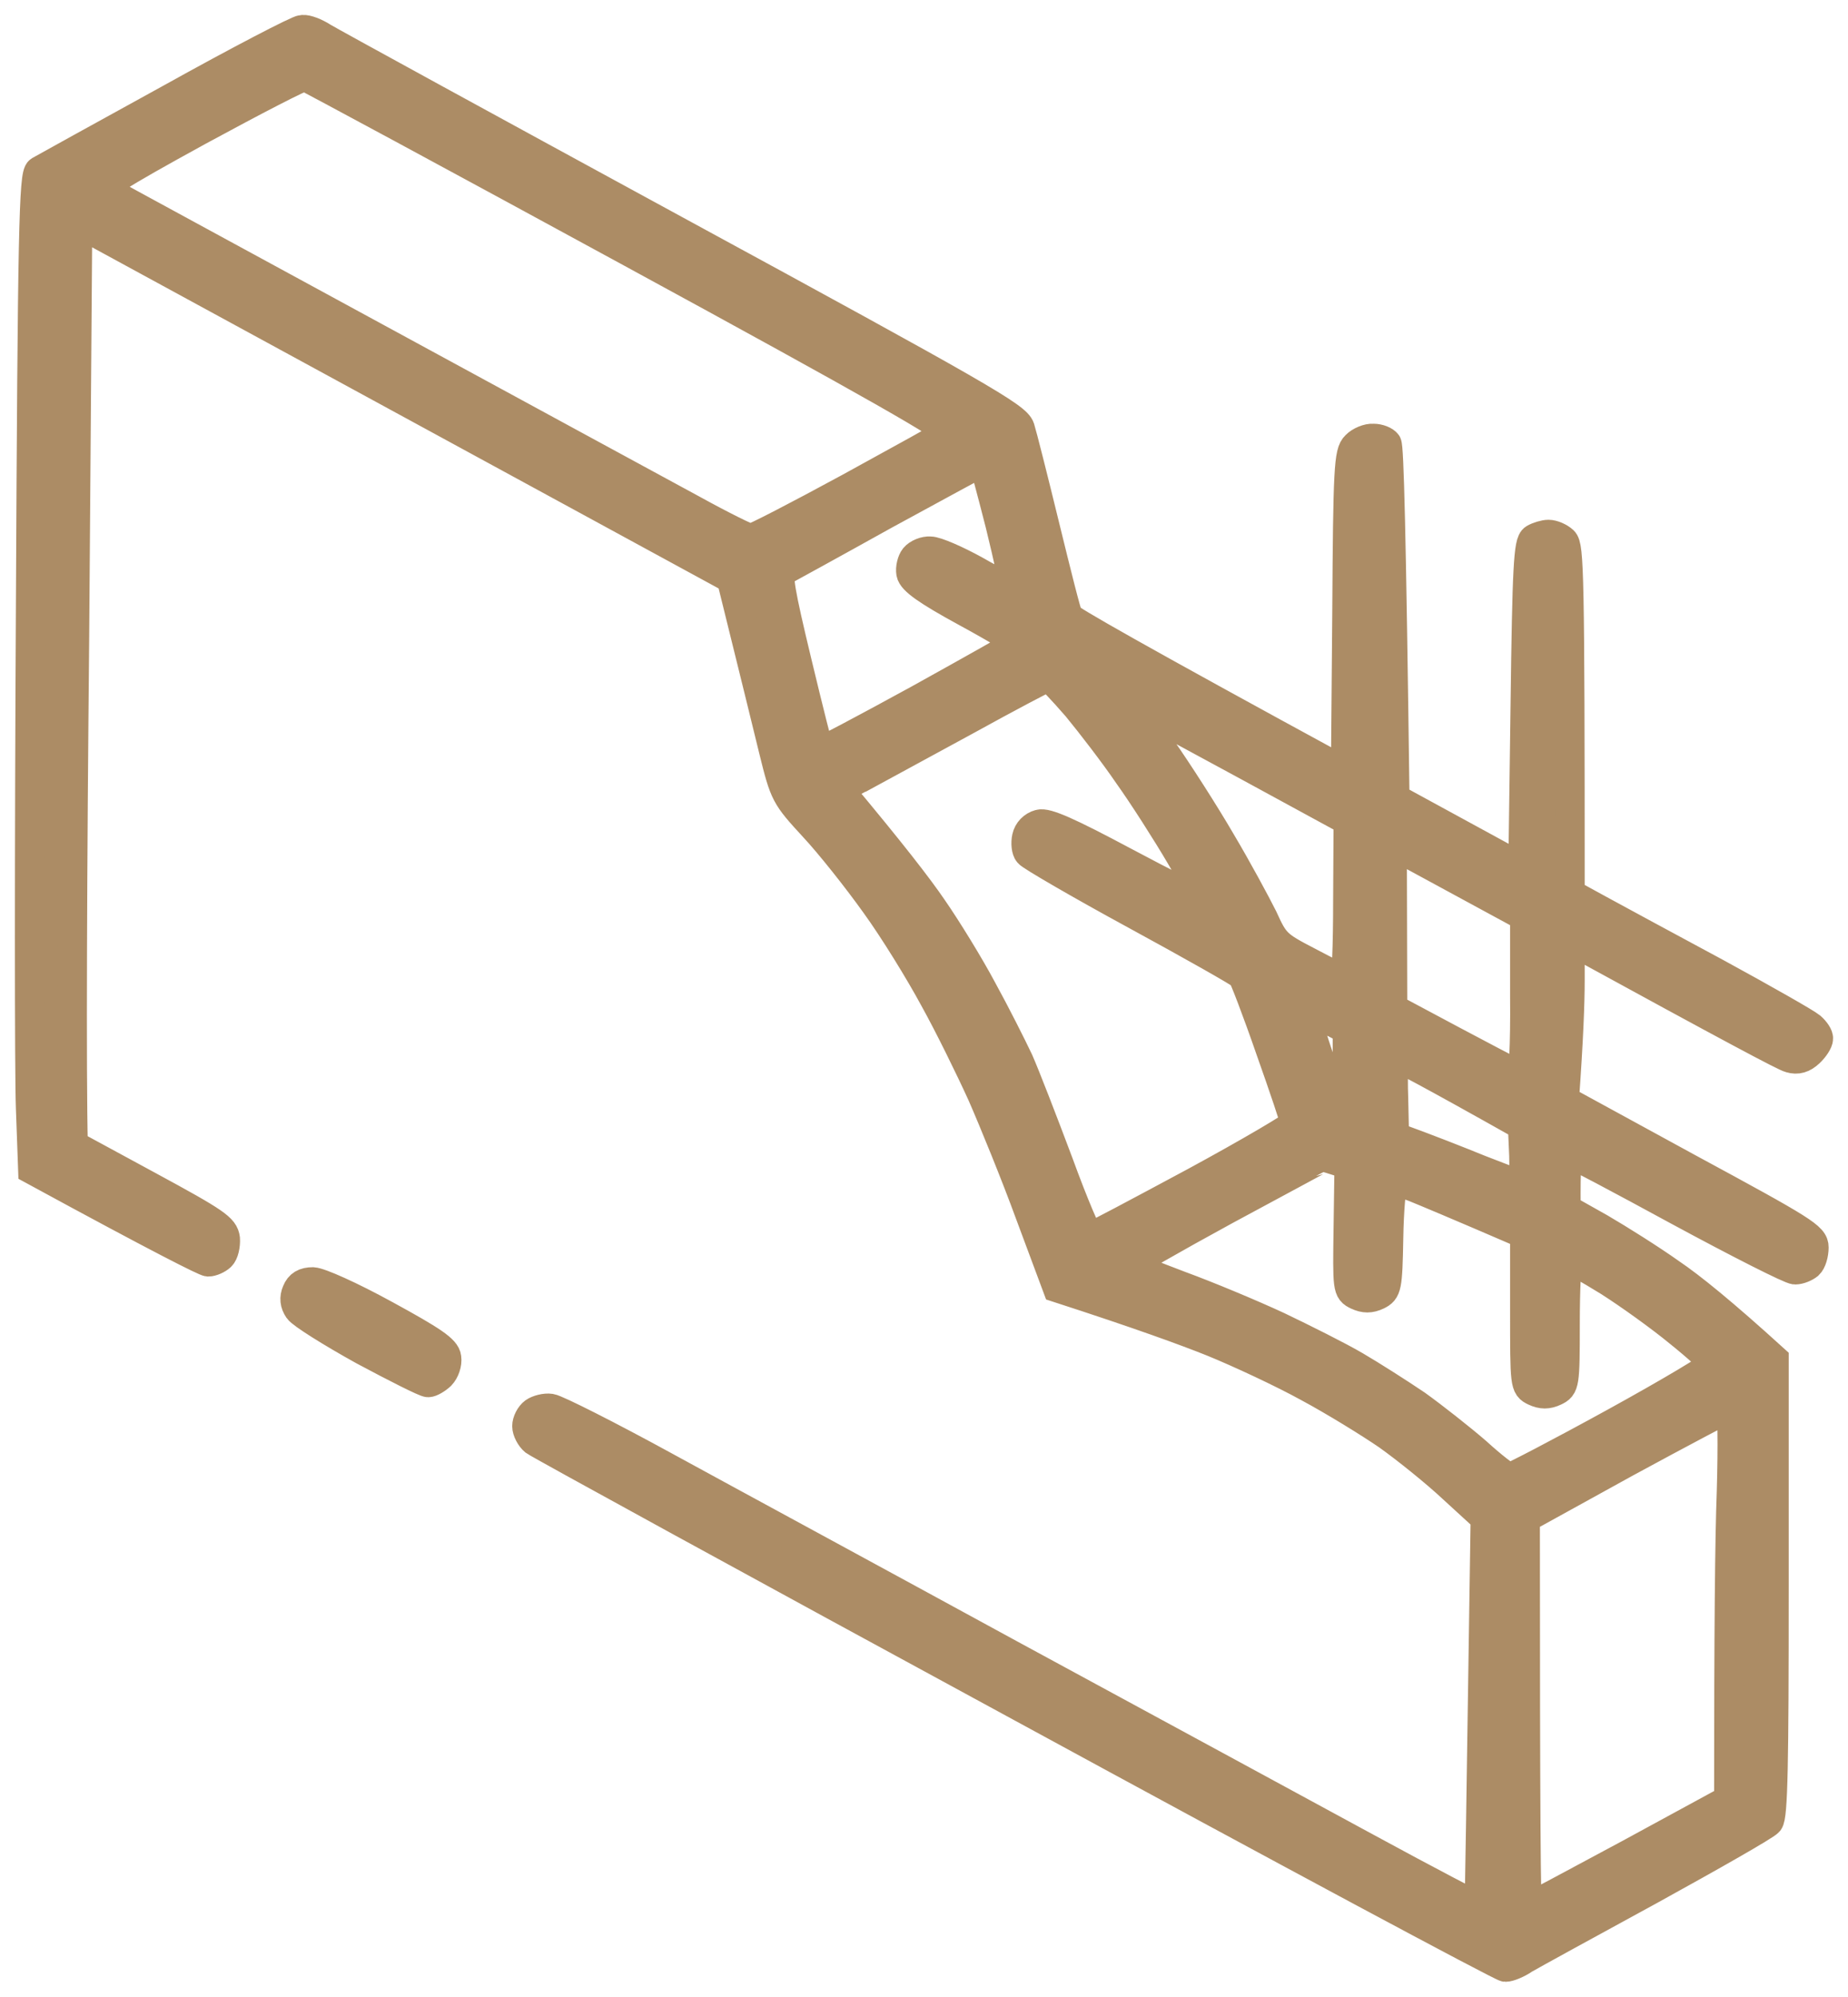 <svg width="62" height="67" viewBox="0 0 62 67" fill="none" xmlns="http://www.w3.org/2000/svg">
<path fill-rule="evenodd" clip-rule="evenodd" d="M10.155 1.001C10.289 0.987 10.586 1.099 10.824 1.253C11.047 1.393 16.375 4.308 22.654 7.727C32.906 13.303 34.096 13.99 34.215 14.368C34.29 14.606 34.662 16.077 35.048 17.661C35.435 19.244 35.778 20.617 35.837 20.701C35.882 20.799 37.995 22.018 45.152 25.913L45.197 20.561C45.226 15.727 45.256 15.181 45.494 14.957C45.628 14.816 45.896 14.704 46.074 14.718C46.268 14.718 46.461 14.802 46.521 14.886C46.595 14.985 46.67 17.703 46.789 26.796L51.104 29.15L51.178 23.686C51.238 19.02 51.282 18.193 51.476 18.081C51.595 18.011 51.818 17.941 51.952 17.941C52.101 17.941 52.324 18.039 52.443 18.151C52.636 18.333 52.666 19.188 52.666 29.991L53.663 30.537C54.228 30.845 55.984 31.798 57.576 32.653C59.169 33.522 60.597 34.334 60.746 34.46C60.895 34.587 61.014 34.769 60.999 34.853C60.999 34.951 60.865 35.161 60.701 35.315C60.493 35.511 60.299 35.567 60.061 35.497C59.883 35.455 58.142 34.53 52.666 31.532V32.891C52.666 33.648 52.621 34.867 52.473 36.926L56.654 39.21C60.538 41.312 60.85 41.508 60.85 41.858C60.85 42.083 60.776 42.335 60.671 42.433C60.567 42.517 60.374 42.601 60.225 42.601C60.076 42.601 58.335 41.718 56.341 40.639C54.362 39.56 52.696 38.678 52.636 38.678C52.562 38.678 52.517 39.098 52.532 40.569L53.678 41.214C54.303 41.578 55.374 42.251 56.044 42.727C56.728 43.19 57.785 44.044 59.511 45.613V53.25C59.511 59.205 59.481 60.942 59.332 61.124C59.228 61.25 57.428 62.273 55.344 63.422C53.261 64.557 51.372 65.594 51.133 65.734C50.91 65.888 50.628 66 50.508 66C50.389 66 43.069 62.077 34.245 57.271C25.421 52.479 18.086 48.458 17.937 48.346C17.803 48.234 17.684 48.009 17.684 47.855C17.684 47.701 17.788 47.491 17.922 47.393C18.041 47.309 18.294 47.239 18.473 47.267C18.666 47.295 20.392 48.163 22.311 49.214C24.231 50.265 29.454 53.096 33.918 55.533C38.382 57.958 43.738 60.858 45.821 61.993C47.905 63.128 49.631 64.024 49.631 64.01C49.645 63.982 49.69 61.04 49.839 50.938L48.753 49.943C48.172 49.397 47.175 48.598 46.565 48.163C45.955 47.743 44.75 47.001 43.887 46.538C43.024 46.062 41.581 45.389 40.688 45.025C39.78 44.661 38.248 44.1 35.48 43.203L34.572 40.766C34.081 39.42 33.337 37.599 32.95 36.716C32.549 35.834 31.834 34.376 31.343 33.494C30.867 32.611 29.989 31.182 29.379 30.341C28.769 29.486 27.847 28.323 27.311 27.749C26.359 26.712 26.329 26.67 25.957 25.157C25.749 24.302 25.347 22.663 24.543 19.412L2.596 7.46L2.492 21.43C2.417 29.108 2.388 36.072 2.447 38.426L4.977 39.799C7.253 41.032 7.506 41.214 7.551 41.564C7.566 41.788 7.506 42.054 7.402 42.153C7.298 42.251 7.104 42.335 6.985 42.335C6.866 42.321 5.483 41.634 1.108 39.252L1.033 37.179C0.989 36.044 0.989 28.534 1.033 20.491C1.093 7.699 1.138 5.849 1.331 5.737C1.45 5.667 3.429 4.574 5.721 3.313C8.012 2.038 10.006 1.001 10.14 1.001H10.155ZM3.548 6.396C3.682 6.48 7.789 8.707 12.655 11.356C17.52 14.004 22.297 16.596 23.249 17.114C24.216 17.647 25.094 18.081 25.183 18.081C25.287 18.081 26.775 17.31 28.501 16.372C30.213 15.433 31.715 14.606 31.82 14.522C31.953 14.41 29.379 12.939 21.195 8.483C15.258 5.247 10.318 2.584 10.229 2.556C10.125 2.542 8.533 3.369 6.673 4.378C3.816 5.947 3.325 6.269 3.548 6.396ZM26.225 19.174C26.061 19.258 26.165 19.86 26.731 22.214C27.118 23.826 27.46 25.185 27.49 25.227C27.505 25.269 29.007 24.47 30.823 23.475C32.638 22.467 34.141 21.626 34.156 21.584C34.185 21.542 33.397 21.066 32.415 20.533C31.105 19.819 30.614 19.468 30.57 19.23C30.54 19.062 30.599 18.824 30.689 18.712C30.793 18.585 31.031 18.487 31.209 18.501C31.403 18.501 32.087 18.796 32.742 19.16C33.397 19.538 33.962 19.805 34.007 19.762C34.052 19.72 33.843 18.74 33.56 17.591C33.263 16.428 33.01 15.489 32.995 15.475C32.965 15.475 31.477 16.288 29.677 17.268C27.891 18.263 26.329 19.118 26.225 19.174ZM28.903 26.068L28.129 26.488C29.9 28.604 30.808 29.781 31.284 30.481C31.76 31.168 32.519 32.401 32.95 33.213C33.397 34.026 33.932 35.091 34.171 35.595C34.394 36.1 34.989 37.641 35.51 39.028C36.016 40.415 36.492 41.536 36.566 41.522C36.626 41.522 38.203 40.681 40.078 39.673C41.938 38.664 43.456 37.767 43.456 37.697C43.456 37.613 43.084 36.506 42.622 35.203C42.176 33.914 41.744 32.793 41.685 32.723C41.611 32.639 40.004 31.728 38.099 30.691C36.194 29.654 34.587 28.716 34.513 28.618C34.438 28.534 34.409 28.295 34.453 28.099C34.498 27.889 34.662 27.721 34.87 27.665C35.108 27.595 35.837 27.917 37.727 28.926C39.126 29.669 40.301 30.271 40.376 30.243C40.435 30.215 40.093 29.542 39.617 28.73C39.14 27.917 38.352 26.684 37.861 25.997C37.385 25.297 36.596 24.274 36.135 23.714C35.659 23.167 35.227 22.705 35.167 22.705C35.093 22.719 33.843 23.377 32.37 24.19C30.897 24.989 29.335 25.843 28.918 26.068H28.903ZM40.956 28.239C41.506 29.164 42.131 30.327 42.369 30.803C42.756 31.658 42.831 31.728 43.887 32.275C44.497 32.597 45.048 32.877 45.107 32.891C45.182 32.919 45.226 31.714 45.226 30.229L45.241 27.539C39.87 24.61 38.233 23.728 38.144 23.714C38.039 23.686 38.411 24.316 38.962 25.115C39.512 25.899 40.42 27.315 40.956 28.239ZM46.714 33.844C49.958 35.581 50.955 36.1 51.044 36.114C51.119 36.142 51.178 35.077 51.163 33.452V30.747L46.699 28.323L46.714 33.844ZM44.334 35.763C44.646 36.744 44.988 37.557 45.063 37.557C45.152 37.557 45.211 36.954 45.211 36.044V34.544C44.066 33.942 43.723 33.816 43.738 33.872C43.738 33.928 44.006 34.783 44.334 35.763ZM46.774 38.145C47.934 38.566 48.887 38.944 49.645 39.252C50.404 39.547 51.059 39.799 51.089 39.799C51.133 39.799 51.148 39.336 51.133 38.776L51.089 37.767C47.905 35.974 46.908 35.455 46.833 35.455C46.759 35.455 46.714 36.016 46.744 36.8L46.774 38.145ZM37.876 42.447C37.891 42.489 38.664 42.797 39.587 43.147C40.509 43.484 41.983 44.1 42.86 44.507C43.738 44.927 44.914 45.515 45.464 45.838C46.015 46.16 46.937 46.748 47.518 47.141C48.083 47.547 48.991 48.262 49.526 48.724C50.047 49.2 50.553 49.593 50.642 49.593C50.717 49.593 52.309 48.766 54.169 47.743C56.029 46.72 57.532 45.824 57.502 45.754C57.472 45.669 56.952 45.193 56.341 44.703C55.731 44.198 54.66 43.428 53.975 42.993C53.276 42.559 52.666 42.223 52.607 42.251C52.547 42.293 52.502 43.26 52.502 44.422C52.502 46.454 52.487 46.524 52.16 46.678C51.922 46.79 51.729 46.79 51.491 46.678C51.163 46.524 51.163 46.482 51.163 43.96V41.41C48.797 40.387 47.815 39.981 47.473 39.841C47.116 39.701 46.789 39.631 46.729 39.701C46.67 39.771 46.595 40.597 46.58 41.55C46.55 43.203 46.521 43.302 46.208 43.456C45.97 43.568 45.777 43.568 45.539 43.456C45.211 43.302 45.211 43.245 45.241 41.186L45.271 39.084C44.646 38.874 44.438 38.818 44.423 38.818C44.408 38.818 42.92 39.631 41.119 40.597C39.319 41.578 37.861 42.419 37.876 42.447ZM51.163 50.938C51.163 61.082 51.193 64.038 51.238 64.038C51.267 64.038 52.815 63.212 54.66 62.217L58.008 60.395C58.008 54.581 58.038 51.624 58.097 50.055C58.142 48.472 58.127 47.225 58.053 47.225C57.978 47.225 56.401 48.065 54.541 49.074L51.163 50.938ZM10.497 43.021C10.735 43.035 11.747 43.484 12.922 44.128C14.514 44.997 14.946 45.291 14.976 45.557C15.005 45.754 14.916 46.006 14.782 46.146C14.648 46.272 14.455 46.384 14.366 46.384C14.261 46.384 13.294 45.894 12.193 45.305C11.107 44.703 10.125 44.086 10.021 43.932C9.892 43.745 9.872 43.549 9.961 43.344C10.051 43.119 10.214 43.021 10.497 43.021Z" fill="#AC8C65" stroke="#AC8C65"/>
</svg>
